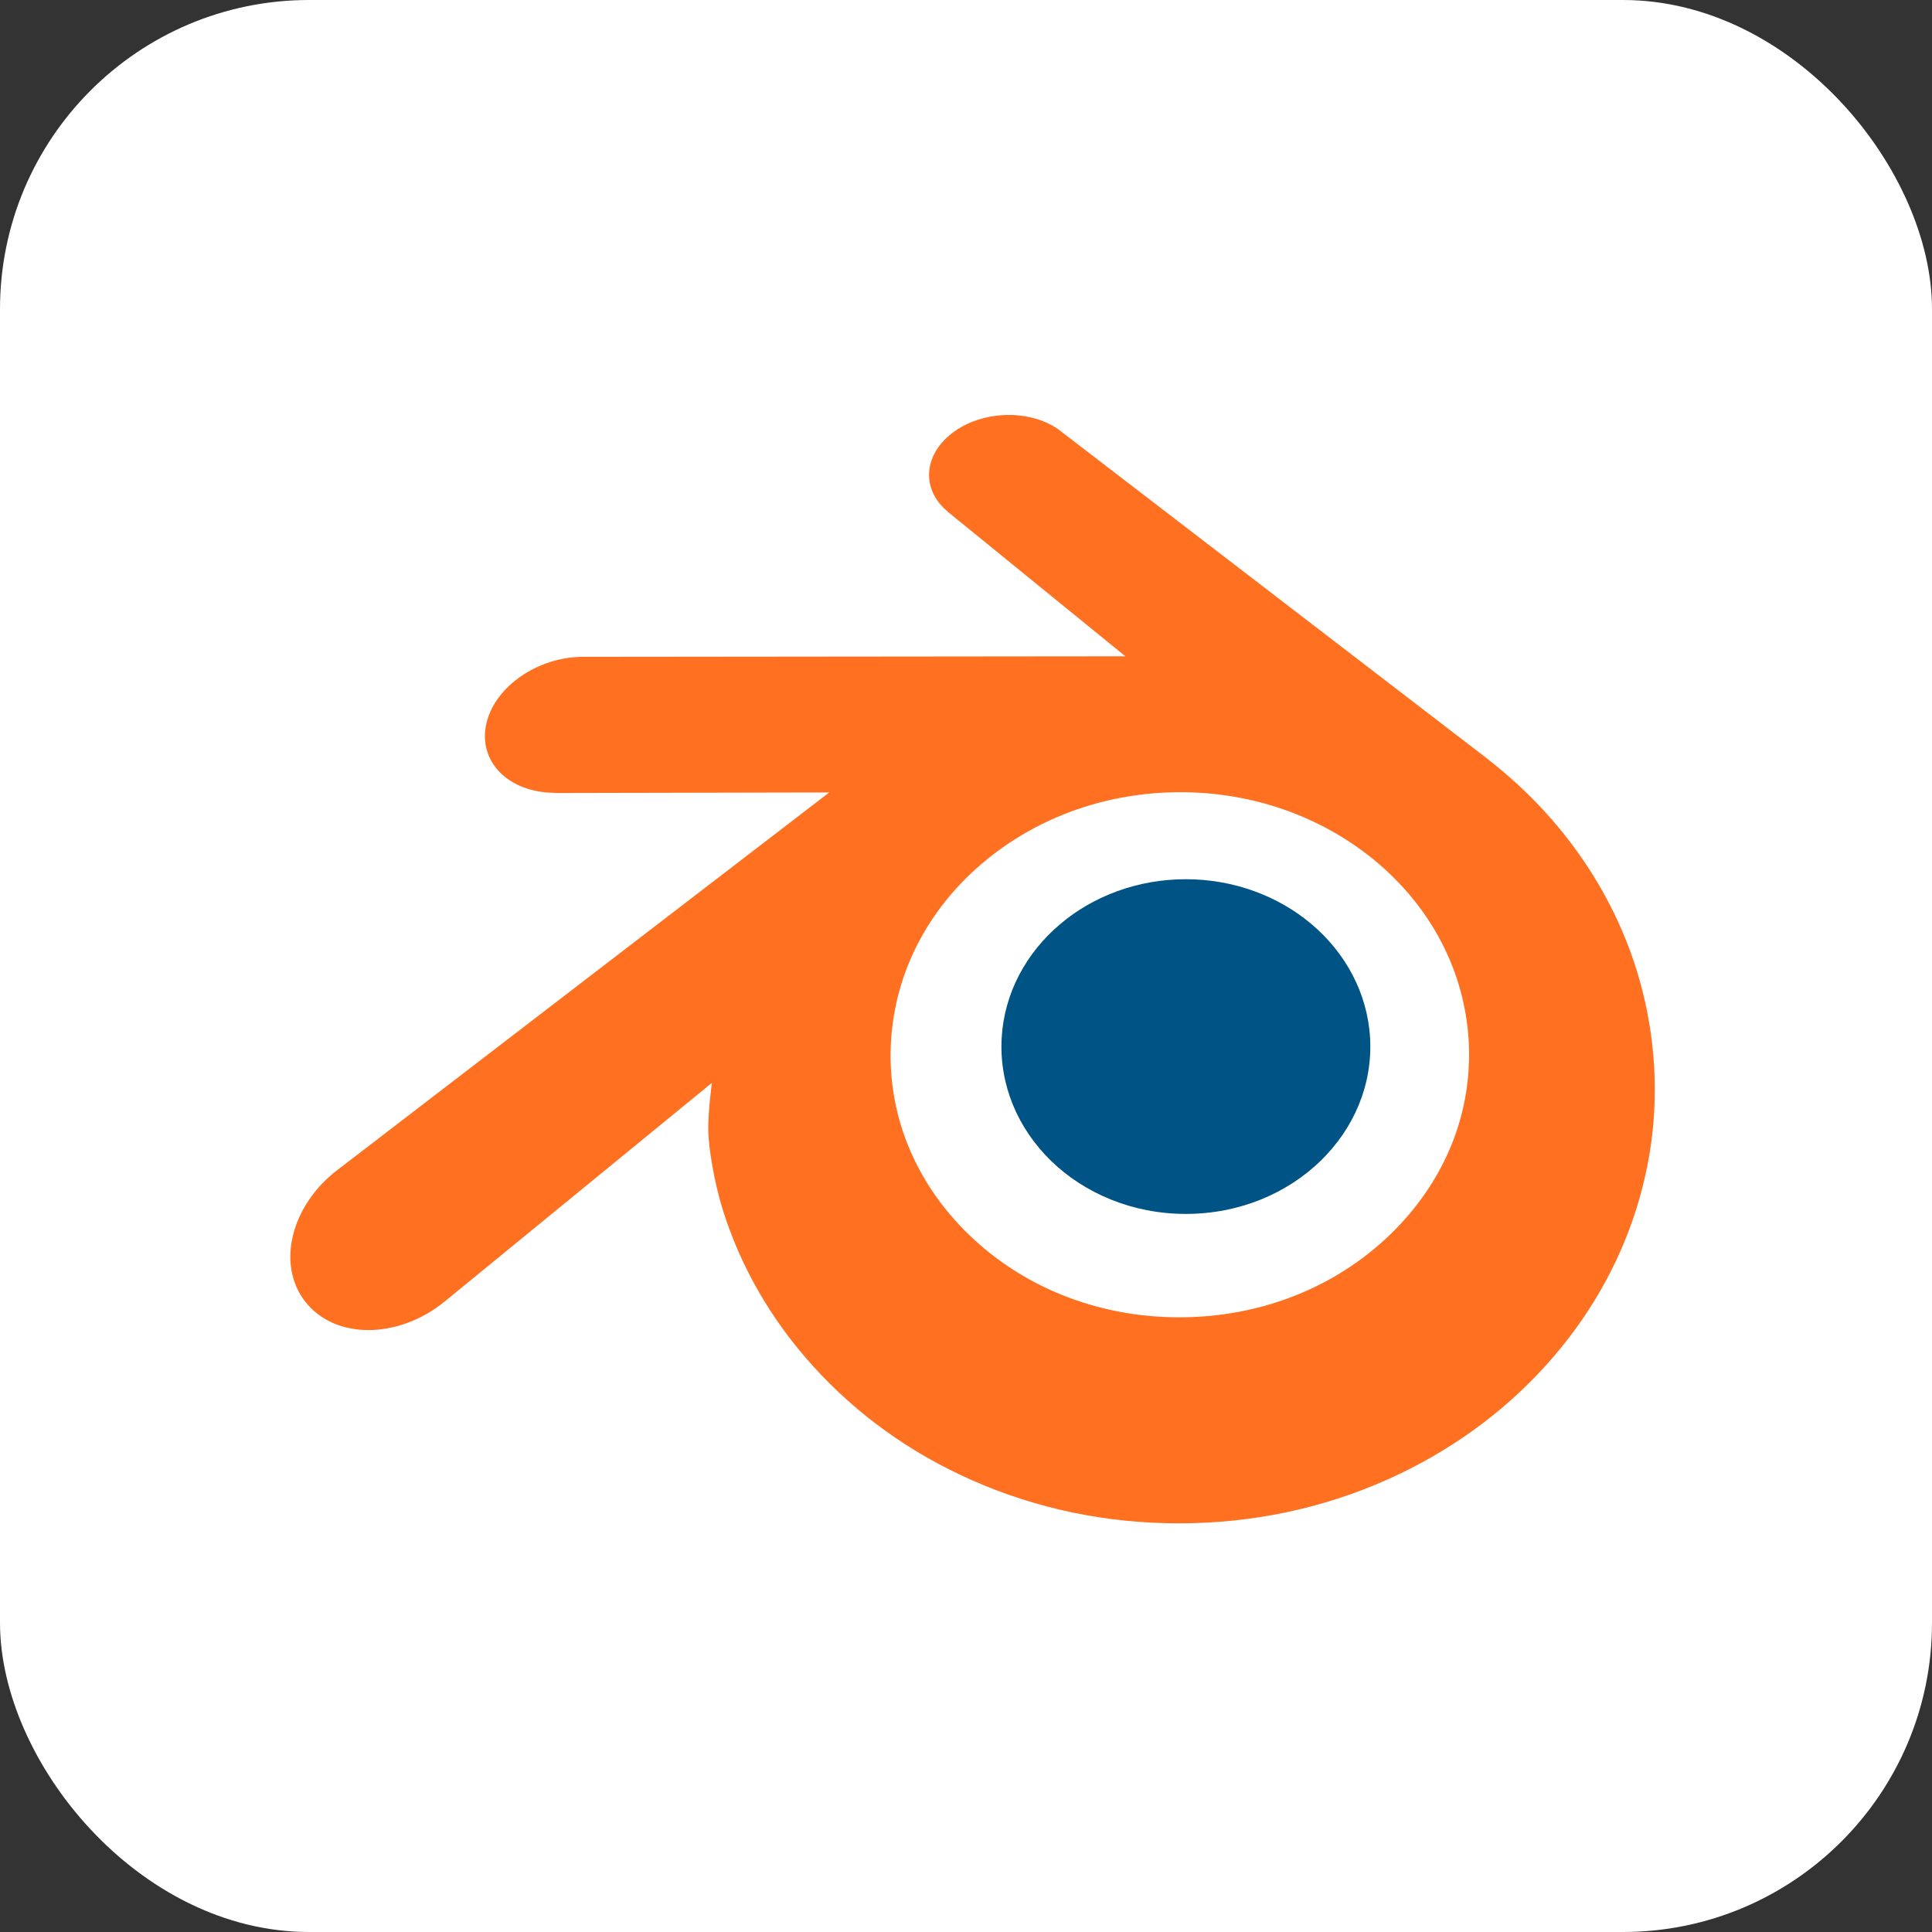<svg width="50" height="50" viewBox="0 0 50 50" fill="none" xmlns="http://www.w3.org/2000/svg">
<rect x="0" y="0" width="50" height="50" fill="#333333" stroke="none"/>
<rect width="50" height="50" rx="8" fill="white"/>
<g clip-path="url(#clip0_2455_14983)">
<path d="M36.119 31.81C34.692 33.265 32.697 34.088 30.535 34.091C28.372 34.096 26.375 33.278 24.948 31.827C24.251 31.119 23.74 30.308 23.422 29.44C23.112 28.588 22.993 27.677 23.073 26.775C23.149 25.894 23.409 25.038 23.838 24.264C24.255 23.507 24.829 22.824 25.536 22.246C26.922 21.116 28.687 20.505 30.535 20.502C32.383 20.499 34.147 21.107 35.534 22.232C36.24 22.808 36.814 23.488 37.229 24.243C37.658 25.017 37.92 25.872 37.996 26.753C38.076 27.657 37.956 28.567 37.645 29.42C37.328 30.286 36.815 31.099 36.119 31.81Z" fill="white"/>
<path d="M25.923 26.868C25.988 25.691 26.566 24.653 27.435 23.918C28.288 23.194 29.438 22.754 30.69 22.754C31.943 22.755 33.091 23.196 33.944 23.918C34.813 24.654 35.391 25.691 35.458 26.868C35.524 28.078 35.037 29.203 34.184 30.036C33.315 30.883 32.076 31.416 30.69 31.416C29.303 31.416 28.063 30.883 27.194 30.036C26.342 29.203 25.857 28.078 25.923 26.868Z" fill="#005385"/>
<path d="M18.329 29.25C18.337 29.709 18.485 30.604 18.704 31.305C19.168 32.785 19.953 34.155 21.048 35.362C22.171 36.602 23.552 37.599 25.149 38.305C26.828 39.049 28.646 39.428 30.533 39.424C32.42 39.421 34.239 39.036 35.916 38.286C37.512 37.571 38.892 36.572 40.014 35.329C41.108 34.116 41.892 32.744 42.355 31.264C42.586 30.526 42.735 29.765 42.795 28.996C42.853 28.245 42.829 27.488 42.723 26.742C42.515 25.277 42.008 23.904 41.229 22.652C40.514 21.503 39.596 20.495 38.502 19.646L38.504 19.645L27.475 11.177C27.466 11.17 27.456 11.161 27.448 11.154C26.721 10.6 25.505 10.601 24.71 11.158C23.904 11.722 23.813 12.653 24.528 13.241L24.525 13.242L29.125 16.985L15.1 16.999H15.081C13.923 17.001 12.809 17.762 12.588 18.722C12.362 19.701 13.149 20.512 14.355 20.518L14.354 20.523L21.462 20.508L8.777 30.245C8.761 30.258 8.744 30.269 8.729 30.281C7.534 31.196 7.147 32.721 7.899 33.686C8.664 34.666 10.29 34.668 11.5 33.69L18.423 28.025C18.423 28.025 18.322 28.791 18.329 29.25ZM36.118 31.81C34.692 33.266 32.696 34.089 30.535 34.092C28.372 34.096 26.375 33.279 24.948 31.827C24.251 31.12 23.739 30.308 23.422 29.44C23.111 28.588 22.993 27.677 23.072 26.775C23.149 25.894 23.409 25.038 23.838 24.264C24.255 23.507 24.828 22.824 25.536 22.247C26.922 21.116 28.686 20.505 30.535 20.502C32.383 20.499 34.146 21.107 35.534 22.232C36.24 22.808 36.813 23.488 37.229 24.244C37.658 25.018 37.919 25.872 37.996 26.753C38.075 27.657 37.955 28.567 37.645 29.42C37.327 30.287 36.815 31.1 36.118 31.81Z" fill="#FF7021"/>
</g>
<defs>
<clipPath id="clip0_2455_14983">
<rect width="36" height="28.829" fill="white" transform="translate(7 10.6)"/>
</clipPath>
</defs>
</svg>
